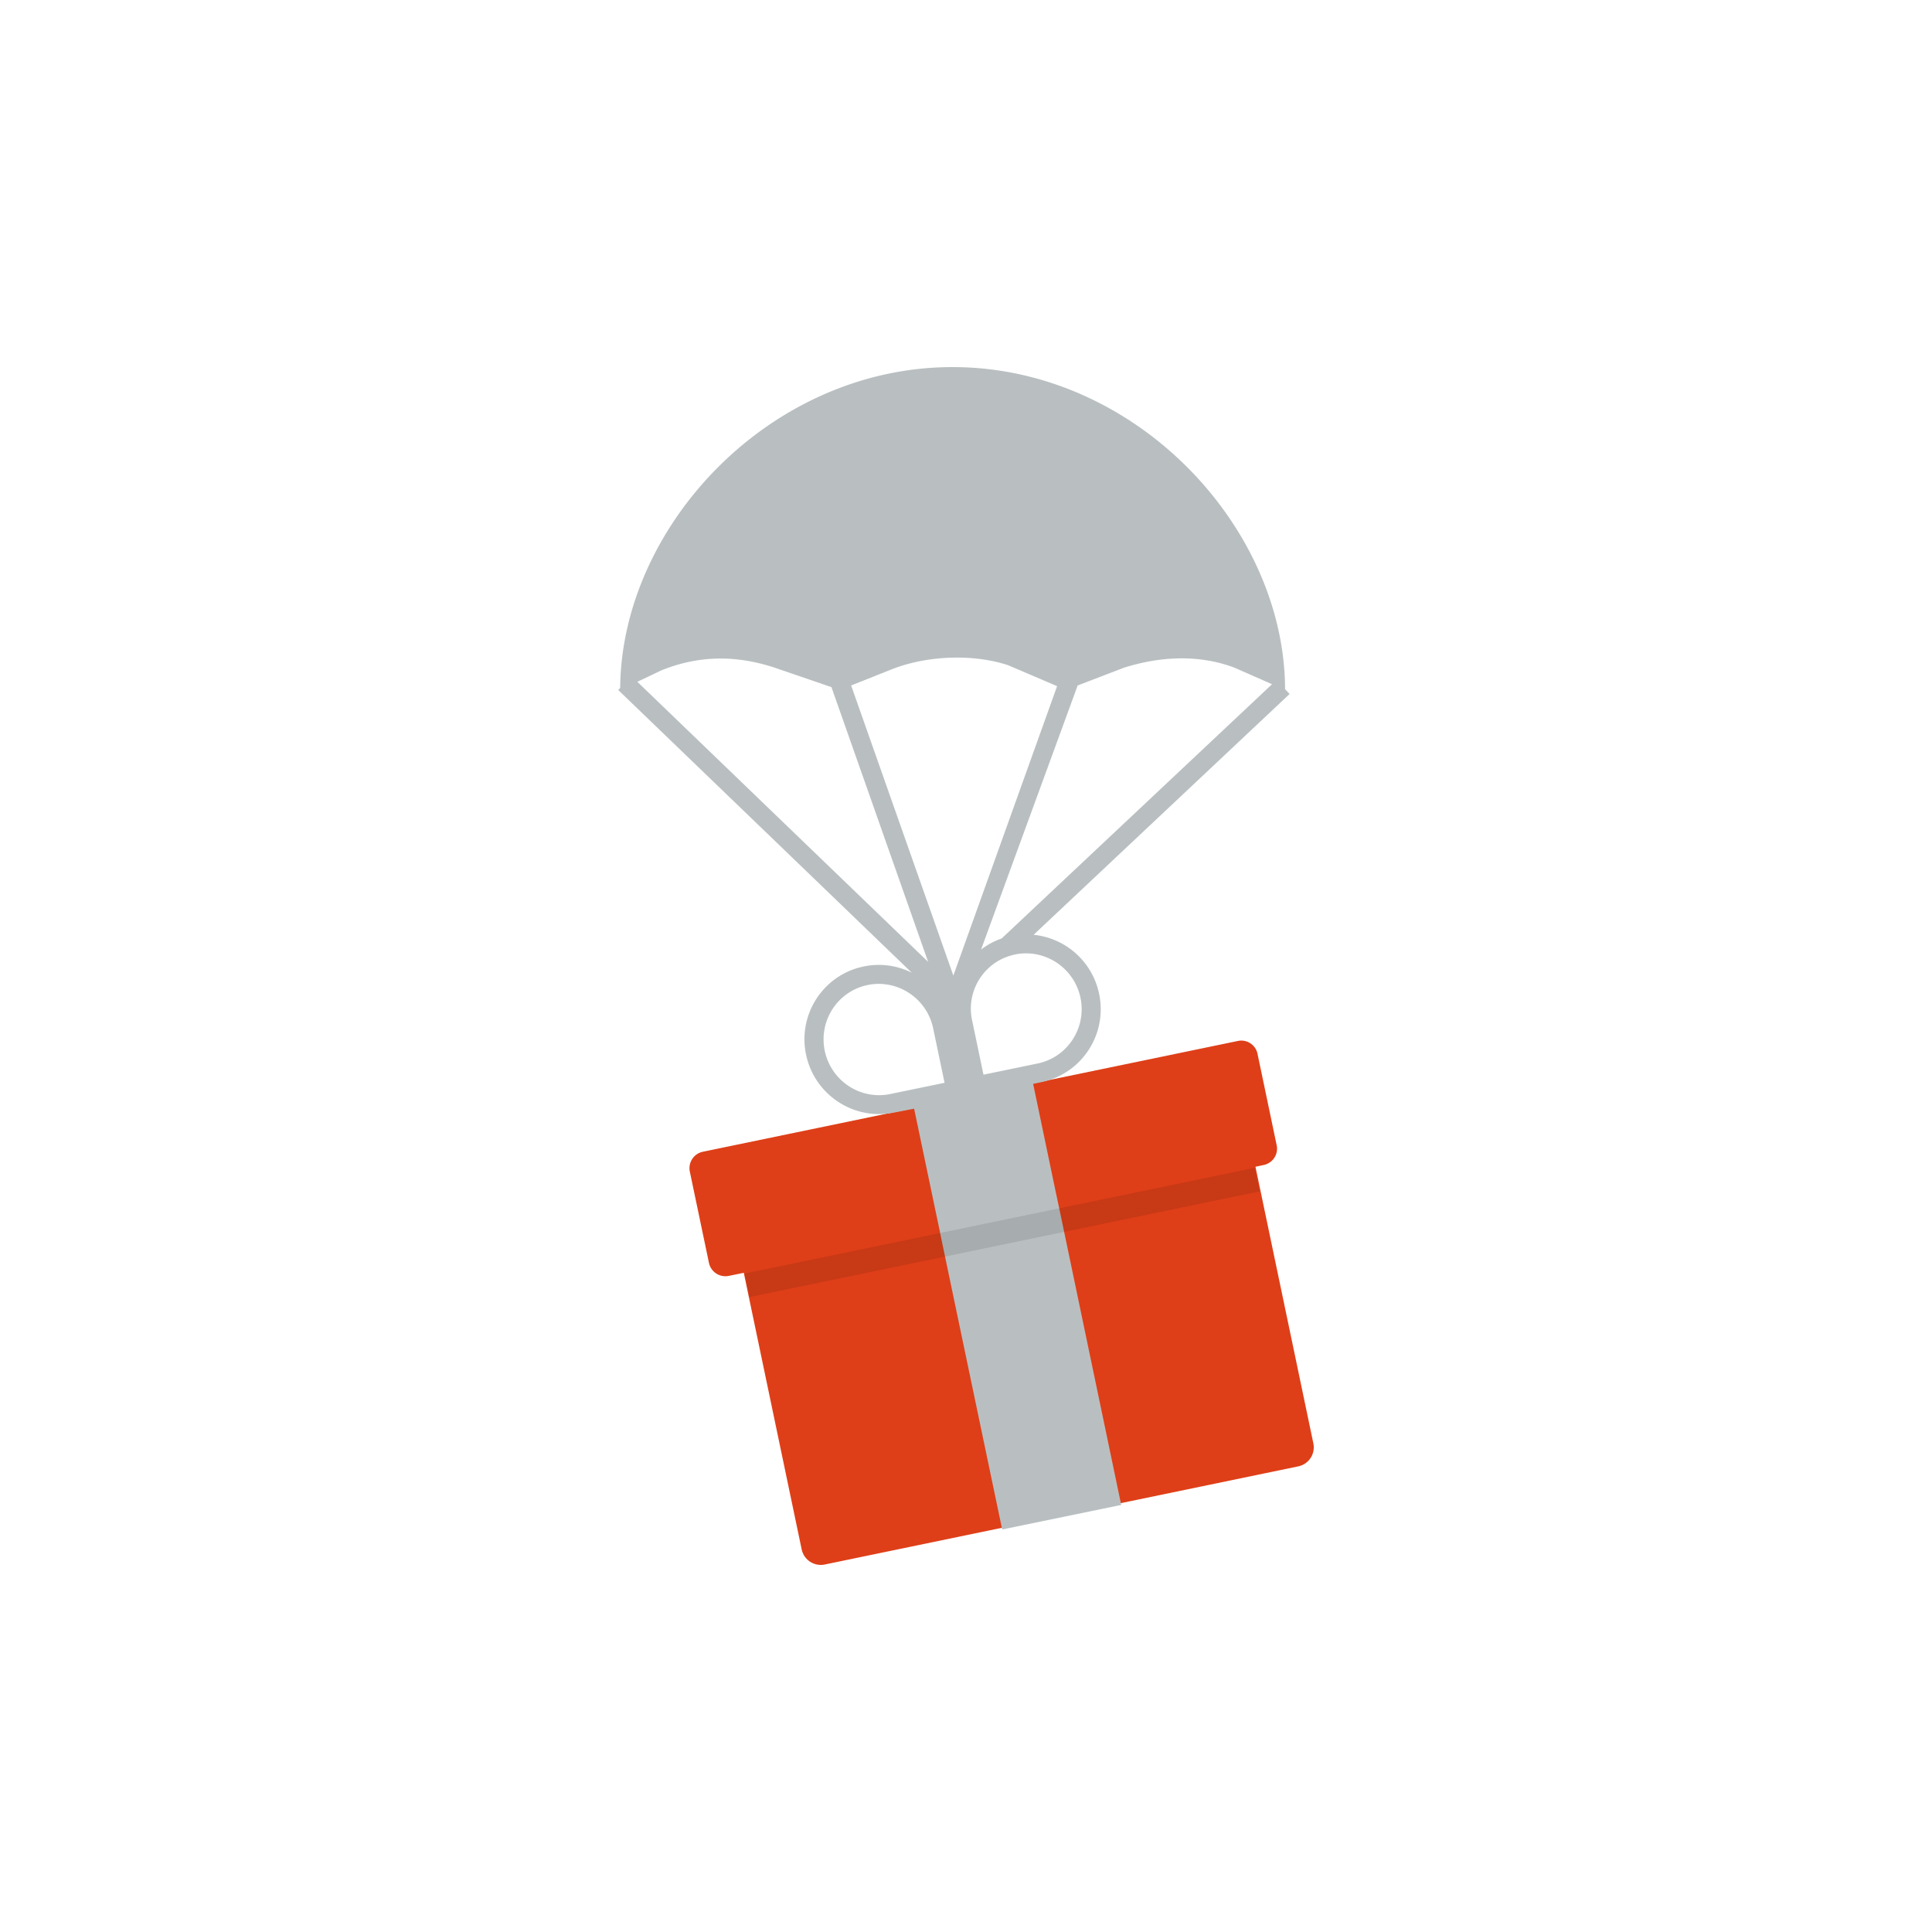 <svg data-bbox="64 38 72.001 123.999" viewBox="0 0 200 200" height="200" width="200" xmlns="http://www.w3.org/2000/svg" data-type="color">
    <g>
        <path d="M130.82 120.6l-.85.18-20.34 4.21-12.32 2.56L77 131.76l-1.56.32a1.74 1.74 0 0 1-2.05-1.35l-1.98-9.45c-.19-.93.4-1.85 1.34-2.05l19.02-3.94h.01l8.32-1.72.26-.06 8.27-1.71 19.51-4.04c.93-.2 1.85.4 2.04 1.34l1.98 9.45c.2.94-.4 1.85-1.34 2.05z" fill="#DE3F18" data-color="1"/>
        <path d="M82.988 160.387a2.025 2.025 0 0 0 2.389 1.571l49.02-10.16a2.014 2.014 0 0 0 1.56-2.389l-6.348-30.329-52.968 10.978 6.347 30.329z" fill="#DE3F18" data-color="1"/>
        <path d="M110.16 127.52l-.51-2.44-.02-.09-.36-1.69-2.32-11.1.87-.18c.28-.06.55-.13.81-.22 3.7-1.19 5.97-5.02 5.15-8.92a7.711 7.711 0 0 0-6.78-6.11l26.5-24.93-.47-.5C132.98 54.57 117.59 38 98.61 38 79.69 38 64.33 54.49 64.2 71.22l-.2.21 30.38 29.26a7.62 7.62 0 0 0-4.98-.64c-4.16.86-6.83 4.94-5.96 9.12.82 3.91 4.45 6.52 8.33 6.12h.01c.26-.03.52-.07.79-.12l2.06-.4 2.32 11.08.36 1.7.01.09.51 2.44 5.88 28.08.04.17 12.32-2.54-.04-.18-5.87-28.09zm6.17-58.39c3.8-1.21 7.84-1.39 11.49 0l3.86 1.7-27.99 26.32c-.78.27-1.5.66-2.13 1.15l10-27.34 4.77-1.83zm-50.35 1.45l2.5-1.19c3.98-1.6 7.81-1.55 11.69-.28l5.9 2.02 10.01 28.44-30.1-28.99zm26.19 42.67c-3.1.65-6.14-1.36-6.79-4.47-.65-3.12 1.33-6.16 4.43-6.81 3.09-.64 6.14 1.37 6.79 4.48l1.18 5.64-5.61 1.16zm-4.06-42.29l4.4-1.75c3.76-1.42 8.47-1.48 11.87-.34l5.05 2.16-10.74 29.96-10.58-30.03zm13.7 40.29l-1.18-5.64c-.22-1.03-.15-2.06.16-2.99.6-1.79 2.04-3.23 3.96-3.73.1-.03.21-.06.31-.08 3.09-.64 6.14 1.37 6.79 4.48.65 3.11-1.34 6.16-4.43 6.8l-5.61 1.16z" fill="#B9BFC1" data-color="2"/>
        <path opacity=".1" d="M77.595 134.272l52.796-10.942-.51-2.438-52.796 10.943.51 2.437z"/>
    </g>
</svg>
